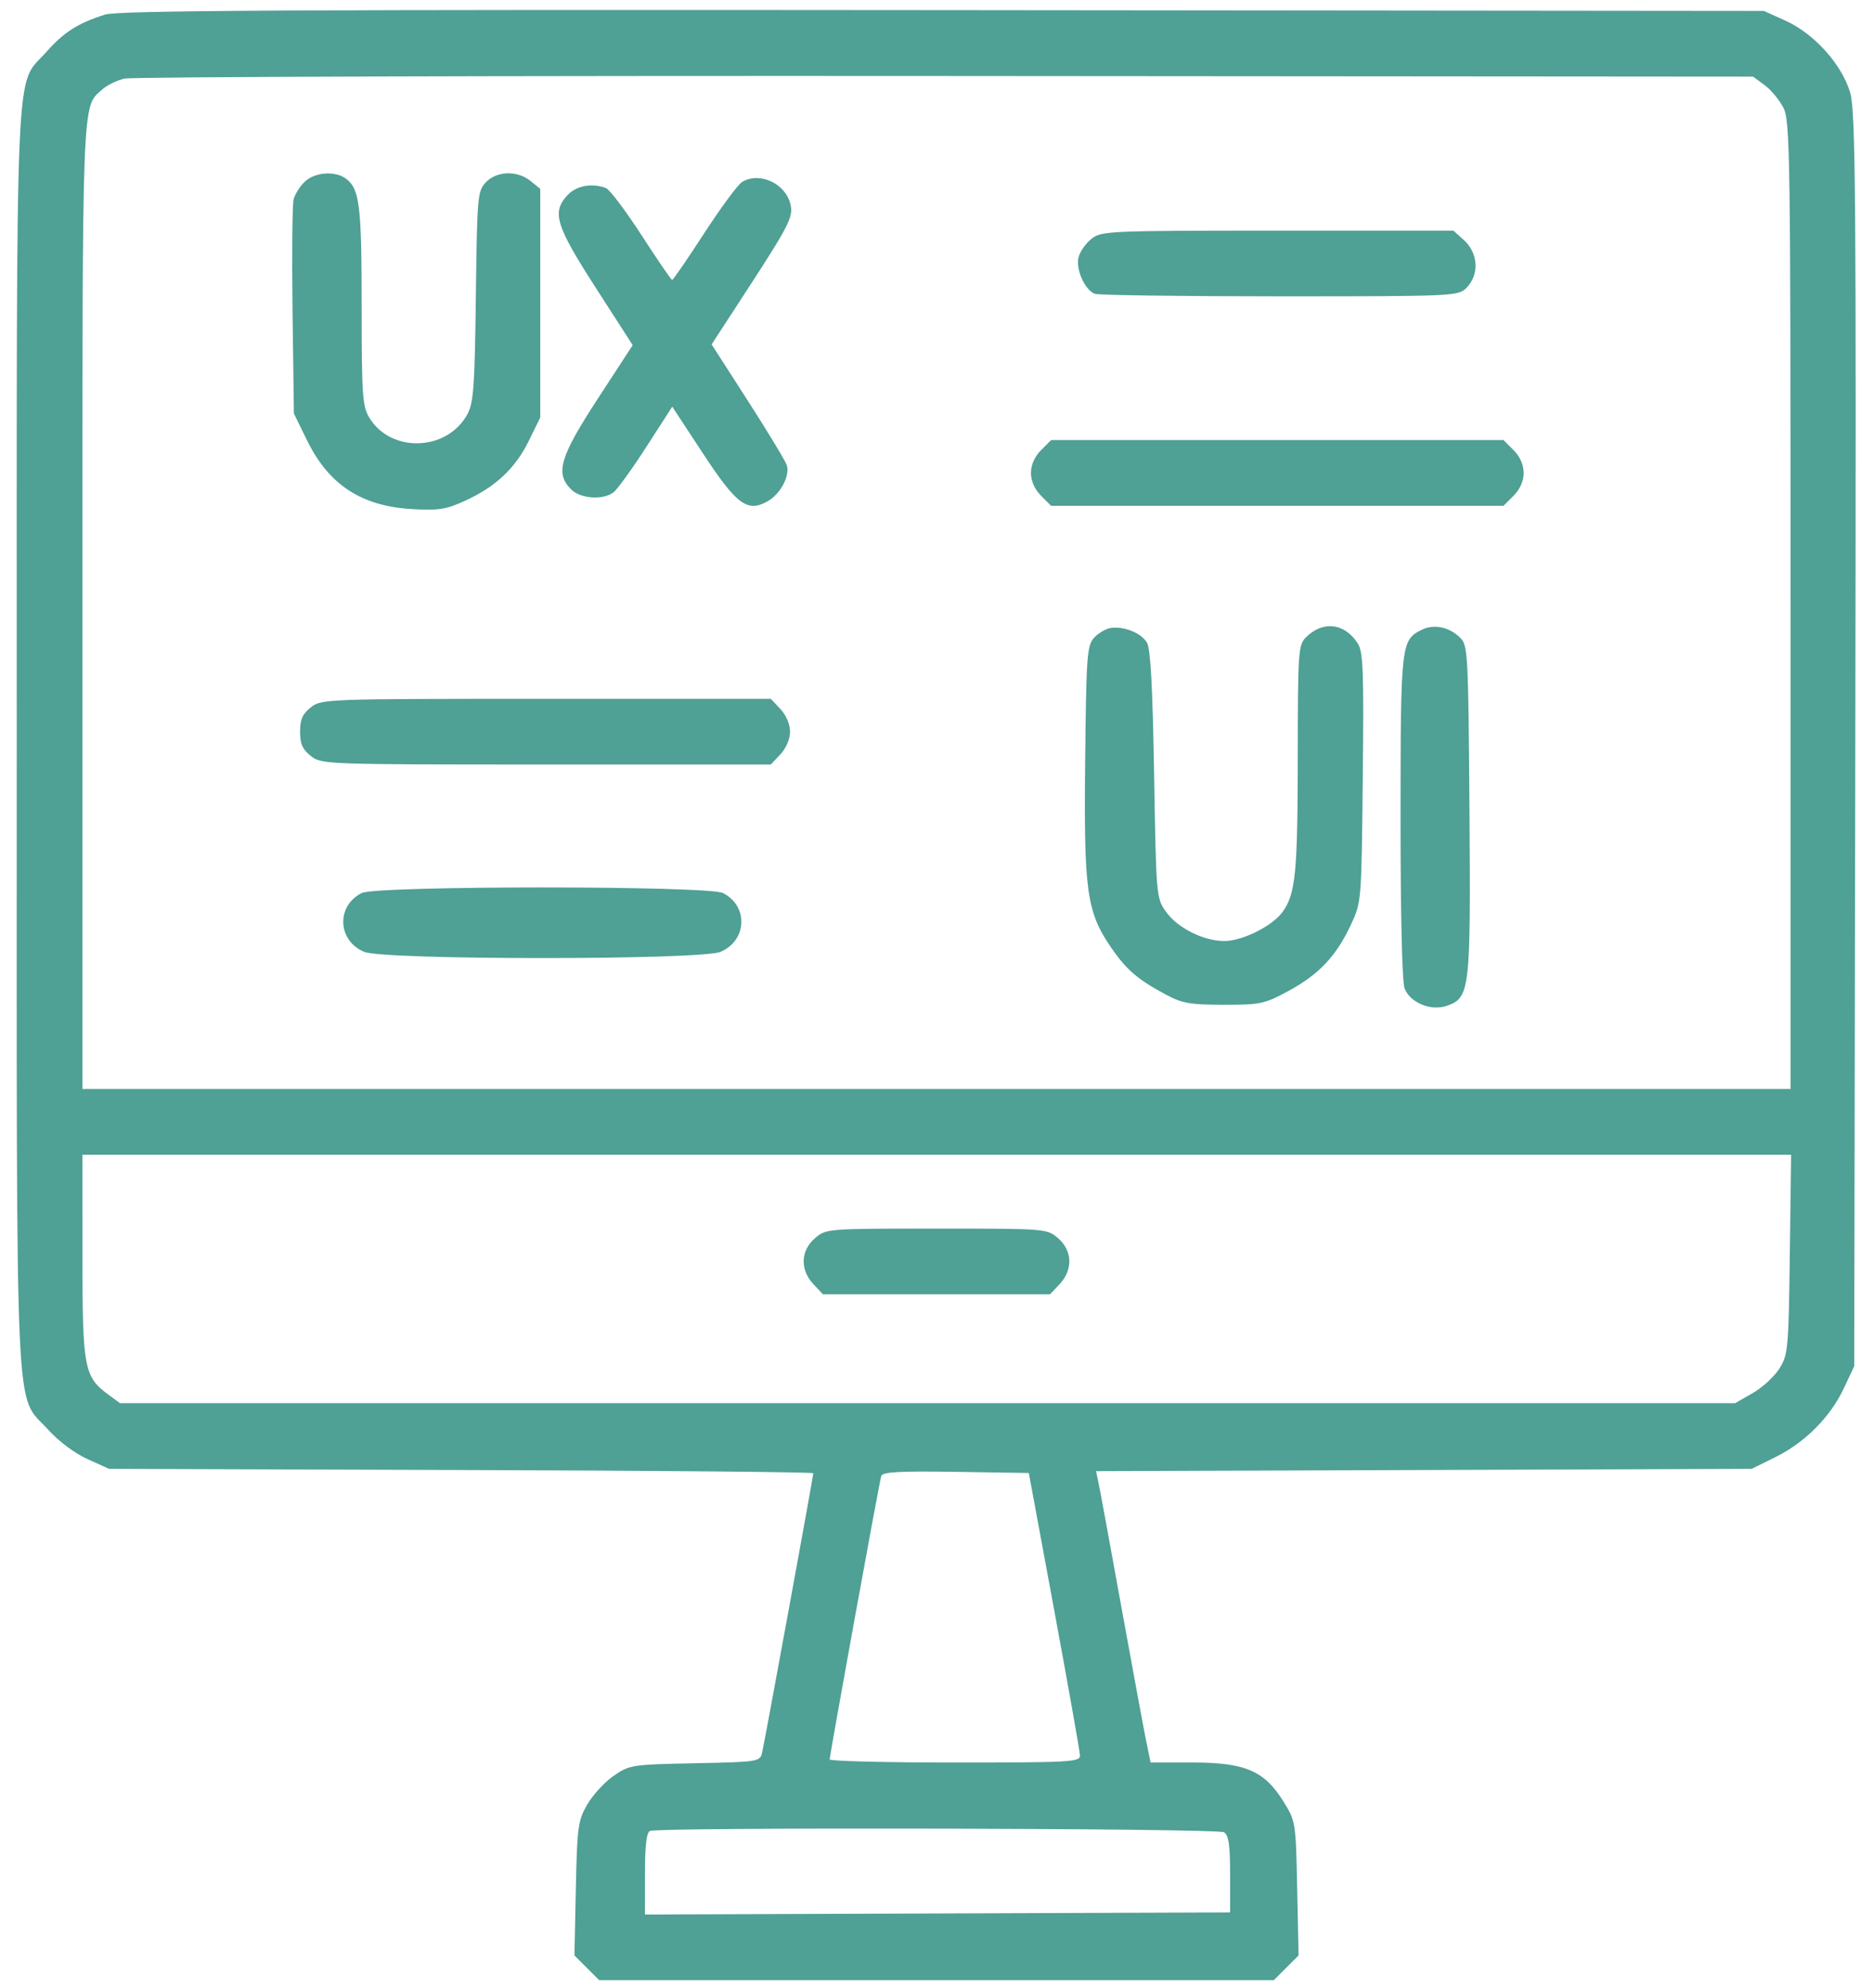 <svg width="49" height="52" viewBox="0 0 49 52" fill="none" xmlns="http://www.w3.org/2000/svg">
<path fill-rule="evenodd" clip-rule="evenodd" d="M2.747 0.382C2.037 0.607 1.666 0.844 1.21 1.362C0.378 2.307 0.438 0.919 0.438 19.306C0.438 37.831 0.373 36.409 1.26 37.395C1.53 37.696 1.954 38.013 2.287 38.164L2.855 38.42L12.066 38.45C17.132 38.465 21.277 38.504 21.277 38.534C21.277 38.613 20.002 45.572 19.936 45.852C19.882 46.079 19.826 46.087 18.179 46.12C16.522 46.154 16.467 46.162 16.05 46.452C15.815 46.615 15.505 46.953 15.361 47.203C15.12 47.625 15.098 47.789 15.065 49.403L15.028 51.148L15.352 51.471L15.675 51.794H24.5H33.325L33.648 51.471L33.972 51.148L33.936 49.394C33.9 47.661 33.896 47.635 33.577 47.121C33.079 46.318 32.575 46.101 31.205 46.101H30.101L29.985 45.537C29.922 45.227 29.629 43.644 29.334 42.019C29.04 40.394 28.771 38.933 28.736 38.773L28.674 38.48L37.249 38.45L45.823 38.42L46.432 38.121C47.211 37.739 47.877 37.074 48.23 36.326L48.509 35.735L48.537 19.358C48.562 5.026 48.545 2.912 48.403 2.425C48.19 1.69 47.463 0.881 46.713 0.542L46.146 0.286L24.661 0.265C7.545 0.249 3.09 0.273 2.747 0.382ZM3.253 2.056C3.059 2.102 2.798 2.23 2.674 2.341C2.139 2.817 2.156 2.366 2.156 15.858V28.484H24.5H46.844L46.844 15.835C46.843 4.005 46.831 3.162 46.656 2.818C46.552 2.615 46.331 2.349 46.165 2.227L45.861 2.004L24.734 1.988C13.114 1.979 3.447 2.009 3.253 2.056ZM7.979 4.747C7.85 4.866 7.716 5.078 7.681 5.217C7.647 5.356 7.634 6.673 7.653 8.144L7.689 10.818L8.041 11.535C8.606 12.681 9.457 13.237 10.765 13.315C11.474 13.357 11.666 13.327 12.167 13.098C12.969 12.731 13.482 12.249 13.834 11.531L14.134 10.92V7.93V4.94L13.88 4.734C13.532 4.452 12.992 4.469 12.709 4.77C12.493 5.001 12.481 5.136 12.449 7.751C12.419 10.129 12.39 10.537 12.225 10.839C11.697 11.805 10.229 11.856 9.664 10.929C9.481 10.629 9.462 10.352 9.461 8C9.461 5.375 9.408 4.944 9.054 4.675C8.777 4.464 8.243 4.5 7.979 4.747ZM19.418 4.756C19.311 4.818 18.865 5.421 18.427 6.095C17.989 6.77 17.61 7.322 17.585 7.322C17.559 7.322 17.2 6.797 16.785 6.155C16.37 5.513 15.95 4.957 15.852 4.919C15.491 4.781 15.081 4.855 14.851 5.1C14.429 5.549 14.533 5.893 15.585 7.526L16.552 9.028L15.638 10.43C14.644 11.956 14.519 12.38 14.94 12.8C15.184 13.045 15.768 13.087 16.046 12.881C16.146 12.807 16.534 12.272 16.907 11.692L17.587 10.637L18.385 11.853C19.268 13.199 19.551 13.41 20.076 13.115C20.418 12.924 20.672 12.448 20.583 12.167C20.548 12.057 20.091 11.301 19.568 10.488L18.617 9.008L19.513 7.632C20.655 5.876 20.761 5.668 20.677 5.334C20.541 4.794 19.877 4.489 19.418 4.756ZM28.555 6.246C28.406 6.363 28.253 6.581 28.216 6.73C28.138 7.042 28.379 7.584 28.641 7.685C28.736 7.721 30.913 7.751 33.479 7.751C37.999 7.751 38.149 7.745 38.358 7.536C38.708 7.186 38.679 6.622 38.292 6.274L38.023 6.033H33.425C29.001 6.033 28.816 6.041 28.555 6.246ZM27.235 11.775C27.068 11.941 26.971 12.161 26.971 12.37C26.971 12.58 27.068 12.8 27.235 12.966L27.498 13.23H33.416H39.334L39.598 12.966C39.764 12.8 39.861 12.58 39.861 12.37C39.861 12.161 39.764 11.941 39.598 11.775L39.334 11.511H33.416H27.498L27.235 11.775ZM29.05 16.427C28.923 16.448 28.73 16.564 28.62 16.684C28.438 16.886 28.418 17.16 28.389 19.907C28.353 23.313 28.428 23.85 29.067 24.783C29.467 25.368 29.769 25.626 30.519 26.025C30.927 26.243 31.151 26.281 32.02 26.281C32.977 26.282 33.082 26.259 33.715 25.916C34.508 25.485 34.954 25.012 35.339 24.192C35.618 23.597 35.618 23.59 35.652 20.339C35.682 17.524 35.663 17.046 35.518 16.824C35.17 16.293 34.607 16.229 34.165 16.67C33.965 16.871 33.953 17.04 33.951 19.809C33.948 22.835 33.894 23.386 33.551 23.856C33.282 24.226 32.494 24.617 32.024 24.614C31.481 24.611 30.805 24.271 30.505 23.85C30.25 23.492 30.247 23.455 30.193 20.266C30.156 18.002 30.1 16.975 30.008 16.813C29.86 16.556 29.401 16.371 29.05 16.427ZM37.178 16.48C36.654 16.75 36.642 16.862 36.64 21.36C36.639 23.889 36.681 25.681 36.745 25.85C36.889 26.228 37.433 26.454 37.851 26.308C38.456 26.098 38.477 25.916 38.443 21.174C38.412 17.052 38.403 16.88 38.196 16.677C37.906 16.392 37.501 16.314 37.178 16.48ZM8.133 18.501C7.914 18.673 7.85 18.819 7.85 19.138C7.85 19.457 7.914 19.603 8.133 19.775C8.411 19.994 8.51 19.997 14.291 19.997H20.166L20.417 19.73C20.566 19.571 20.669 19.33 20.669 19.138C20.669 18.946 20.566 18.705 20.417 18.546L20.166 18.279H14.291C8.51 18.279 8.411 18.282 8.133 18.501ZM9.461 23.359C8.789 23.699 8.829 24.606 9.53 24.898C10.047 25.114 18.328 25.114 18.845 24.898C19.546 24.606 19.586 23.699 18.914 23.359C18.527 23.163 9.848 23.163 9.461 23.359ZM2.157 32.861C2.157 35.785 2.199 36.012 2.836 36.479L3.139 36.702H24.266H45.394L45.855 36.437C46.109 36.292 46.424 36.002 46.554 35.792C46.778 35.433 46.792 35.274 46.824 32.807L46.858 30.203H24.507H2.156L2.157 32.861ZM21.319 32.388C20.944 32.711 20.926 33.213 21.278 33.587L21.53 33.855H24.5H27.47L27.722 33.587C28.074 33.213 28.057 32.711 27.681 32.388C27.39 32.137 27.374 32.136 24.5 32.136C21.626 32.136 21.61 32.137 21.319 32.388ZM23.055 38.606C23.003 38.767 21.705 45.903 21.706 46.02C21.707 46.065 23.181 46.101 24.983 46.101C28.035 46.101 28.259 46.088 28.253 45.913C28.25 45.81 27.947 44.106 27.581 42.126L26.915 38.528L25.007 38.498C23.536 38.476 23.089 38.5 23.055 38.606ZM17.007 47.891C16.913 47.929 16.873 48.259 16.873 49.011V50.077L24.527 50.049L32.181 50.022V49.024C32.181 48.254 32.144 48.003 32.02 47.925C31.854 47.82 17.263 47.788 17.007 47.891Z" fill="#4FA095"/>
</svg>
